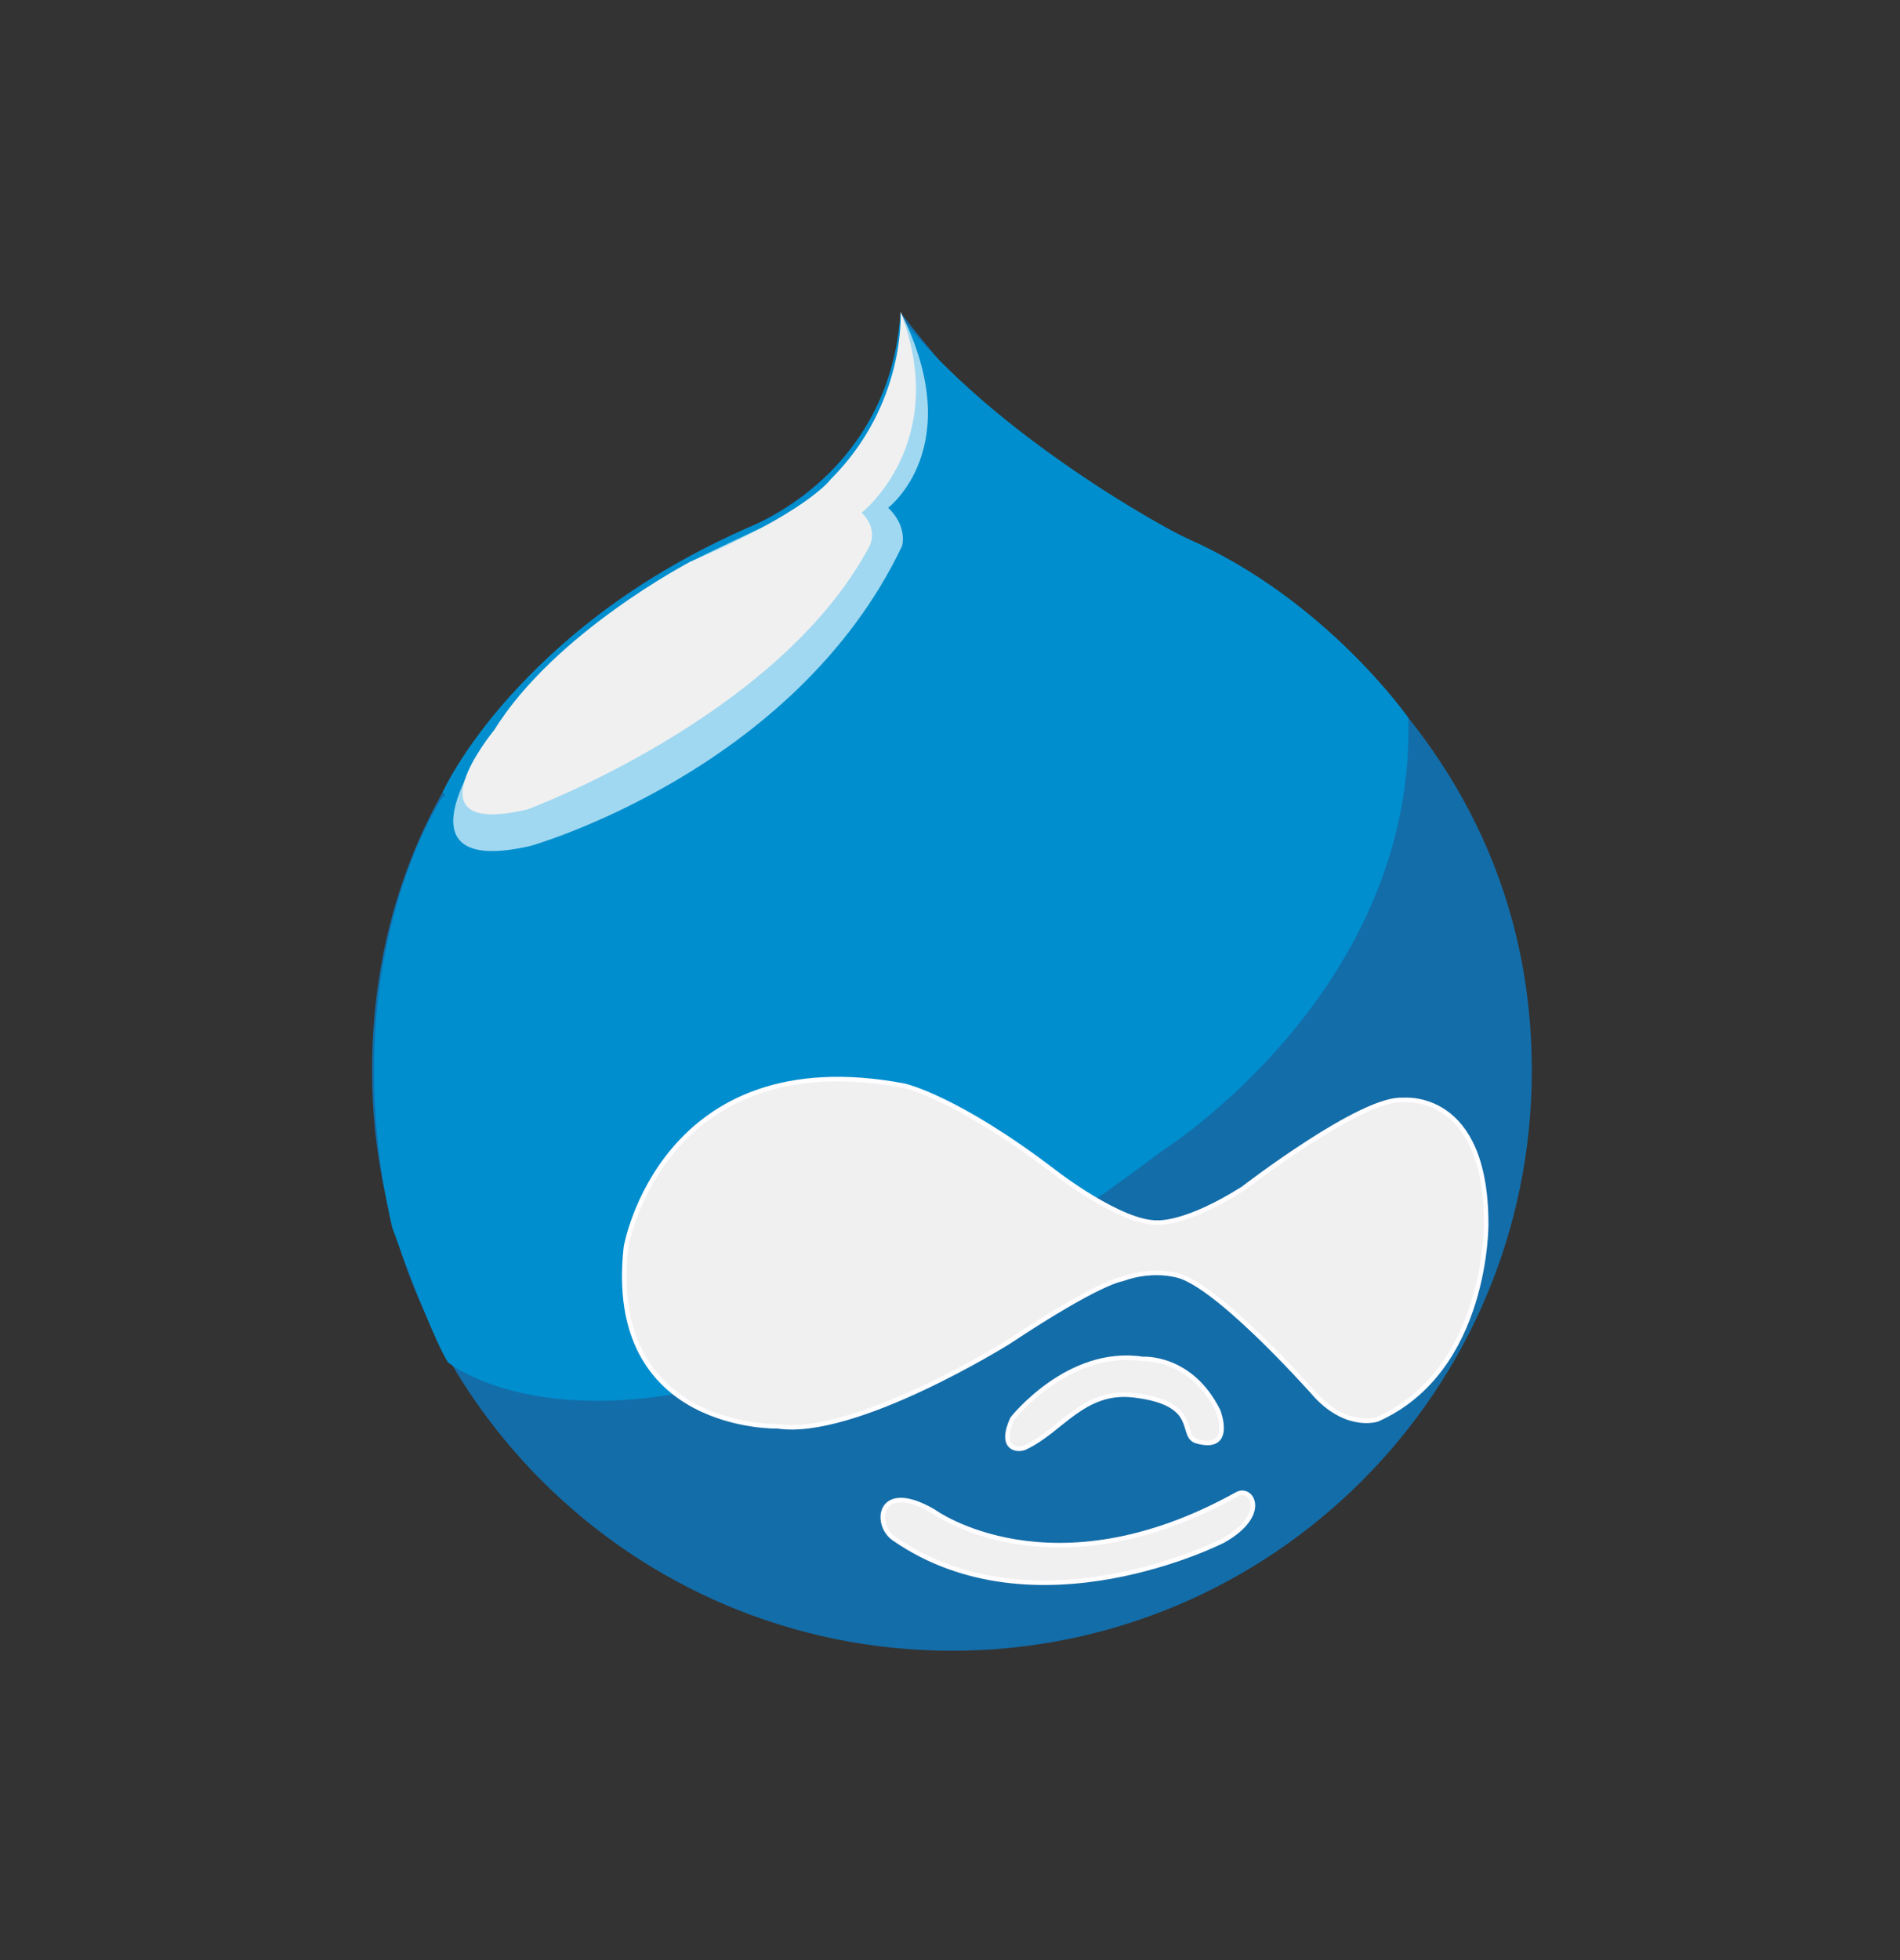 <svg width="32" height="33" viewBox="0 0 32 33" fill="none" xmlns="http://www.w3.org/2000/svg">
<rect x="0" y="0" width="32" height="33" fill="#333333" stroke="none"/>
<g clip-path="url(#clip0_6722_7388)">
<path d="M12.691 8.845C8.747 10.52 6.266 13.805 6.266 18.025C6.266 23.419 10.638 27.792 16.032 27.792C21.426 27.792 25.799 23.419 25.799 18.025C25.799 11.54 19.773 8.962 19.773 8.962C19.773 8.962 18.457 8.415 17.721 7.925C17.721 7.925 16.792 7.357 15.171 5.265C15.171 5.265 15.208 7.641 12.691 8.845Z" fill="#136DA9"/>
<path d="M15.054 25.901C14.711 25.663 14.793 24.904 15.722 25.446C15.722 25.446 17.702 26.9 20.835 25.156C21.079 25.02 21.378 25.498 20.603 25.937C20.603 25.937 17.436 27.557 15.054 25.901Z" fill="#F0F0F0"/>
<path d="M15.054 25.901C14.711 25.663 14.793 24.904 15.722 25.446C15.722 25.446 17.702 26.9 20.835 25.156C21.079 25.02 21.378 25.498 20.603 25.937C20.603 25.937 17.436 27.557 15.054 25.901Z" stroke="#FFFDFF" stroke-width="0.077"/>
<path d="M19.093 23.49C20.245 23.625 19.849 24.179 20.158 24.265C20.787 24.439 20.516 23.752 20.516 23.752C20.051 22.822 19.248 22.88 19.248 22.88C17.989 22.686 17.049 23.887 17.049 23.887C16.817 24.4 17.142 24.427 17.262 24.371C17.872 24.09 18.244 23.39 19.093 23.49Z" fill="#F0F0F0"/>
<path d="M19.093 23.49C20.245 23.625 19.849 24.179 20.158 24.265C20.787 24.439 20.516 23.752 20.516 23.752C20.051 22.822 19.248 22.88 19.248 22.88C17.989 22.686 17.049 23.887 17.049 23.887C16.817 24.4 17.142 24.427 17.262 24.371C17.872 24.09 18.244 23.39 19.093 23.49Z" stroke="#FFFDFF" stroke-width="0.077"/>
<path d="M7.544 22.936C7.544 22.936 11.046 25.833 19.568 19.379C19.568 19.379 23.848 16.692 23.719 12.085C23.719 12.085 22.334 10.094 19.997 9.067C19.664 8.921 16.744 7.328 15.167 5.329C15.167 5.329 14.881 11.127 7.455 13.415C7.455 13.415 5.584 16.175 6.604 20.661C6.604 20.661 7.257 22.479 7.544 22.936Z" fill="#008ECE"/>
<path d="M13.099 24.013C13.099 24.013 10.194 24.09 10.543 20.992C10.543 20.992 11.15 17.505 15.23 18.28C15.23 18.28 16.121 18.474 17.786 19.752C17.786 19.752 18.886 20.599 19.491 20.583C19.491 20.583 19.96 20.628 20.937 20.01C20.937 20.01 22.928 18.474 23.625 18.519C23.642 18.52 25.03 18.367 25.03 20.604C25.03 20.604 25.056 23.07 23.197 23.897C23.197 23.897 22.706 24.065 22.176 23.509C22.176 23.509 20.653 21.779 19.904 21.495C19.904 21.495 19.471 21.326 18.897 21.534C18.897 21.534 18.522 21.573 16.986 22.593C16.986 22.593 14.403 24.207 13.099 24.013Z" fill="#F0F0F0"/>
<path d="M13.099 24.013C13.099 24.013 10.194 24.09 10.543 20.992C10.543 20.992 11.15 17.505 15.23 18.28C15.23 18.28 16.121 18.474 17.786 19.752C17.786 19.752 18.886 20.599 19.491 20.583C19.491 20.583 19.96 20.628 20.937 20.01C20.937 20.01 22.928 18.474 23.625 18.519C23.642 18.52 25.03 18.367 25.03 20.604C25.03 20.604 25.056 23.07 23.197 23.897C23.197 23.897 22.706 24.065 22.176 23.509C22.176 23.509 20.653 21.779 19.904 21.495C19.904 21.495 19.471 21.326 18.897 21.534C18.897 21.534 18.522 21.573 16.986 22.593C16.986 22.593 14.403 24.207 13.099 24.013Z" stroke="#FFFDFF" stroke-width="0.077"/>
<path d="M14.635 12.896C16.516 10.201 15.166 5.252 15.166 5.252C15.001 7.937 12.735 8.824 12.735 8.824C8.678 10.575 7.455 13.338 7.455 13.338C8.324 14.571 10.633 18.628 14.635 12.896Z" fill="#008ECE"/>
<path d="M15.167 5.252C15.167 5.252 15.411 7.511 14.184 8.247C14.184 8.247 12.217 9.163 11.616 9.463C11.616 9.463 9.09 10.988 8.258 12.421C8.258 12.421 6.476 14.806 8.935 14.242C8.935 14.242 13.384 12.986 15.191 9.196C15.191 9.196 15.298 8.877 14.959 8.548C14.959 8.548 16.315 7.524 15.167 5.252Z" fill="#A0D8F1"/>
<path d="M15.167 5.252C15.167 5.252 15.268 6.795 13.987 8.073C13.987 8.073 13.602 8.615 11.616 9.463C11.616 9.463 9.341 10.649 8.322 12.293C8.322 12.293 6.811 14.116 8.883 13.627C8.883 13.627 13.081 12.08 14.62 9.239C14.62 9.239 14.828 8.94 14.511 8.633C14.511 8.633 16.017 7.456 15.167 5.252Z" fill="#F0F0F0"/>
</g>
<defs>
<clipPath id="clip0_6722_7388">
<rect width="19.61" height="22.597" fill="white" transform="translate(6.195 5.201)"/>
</clipPath>
</defs>
</svg>
